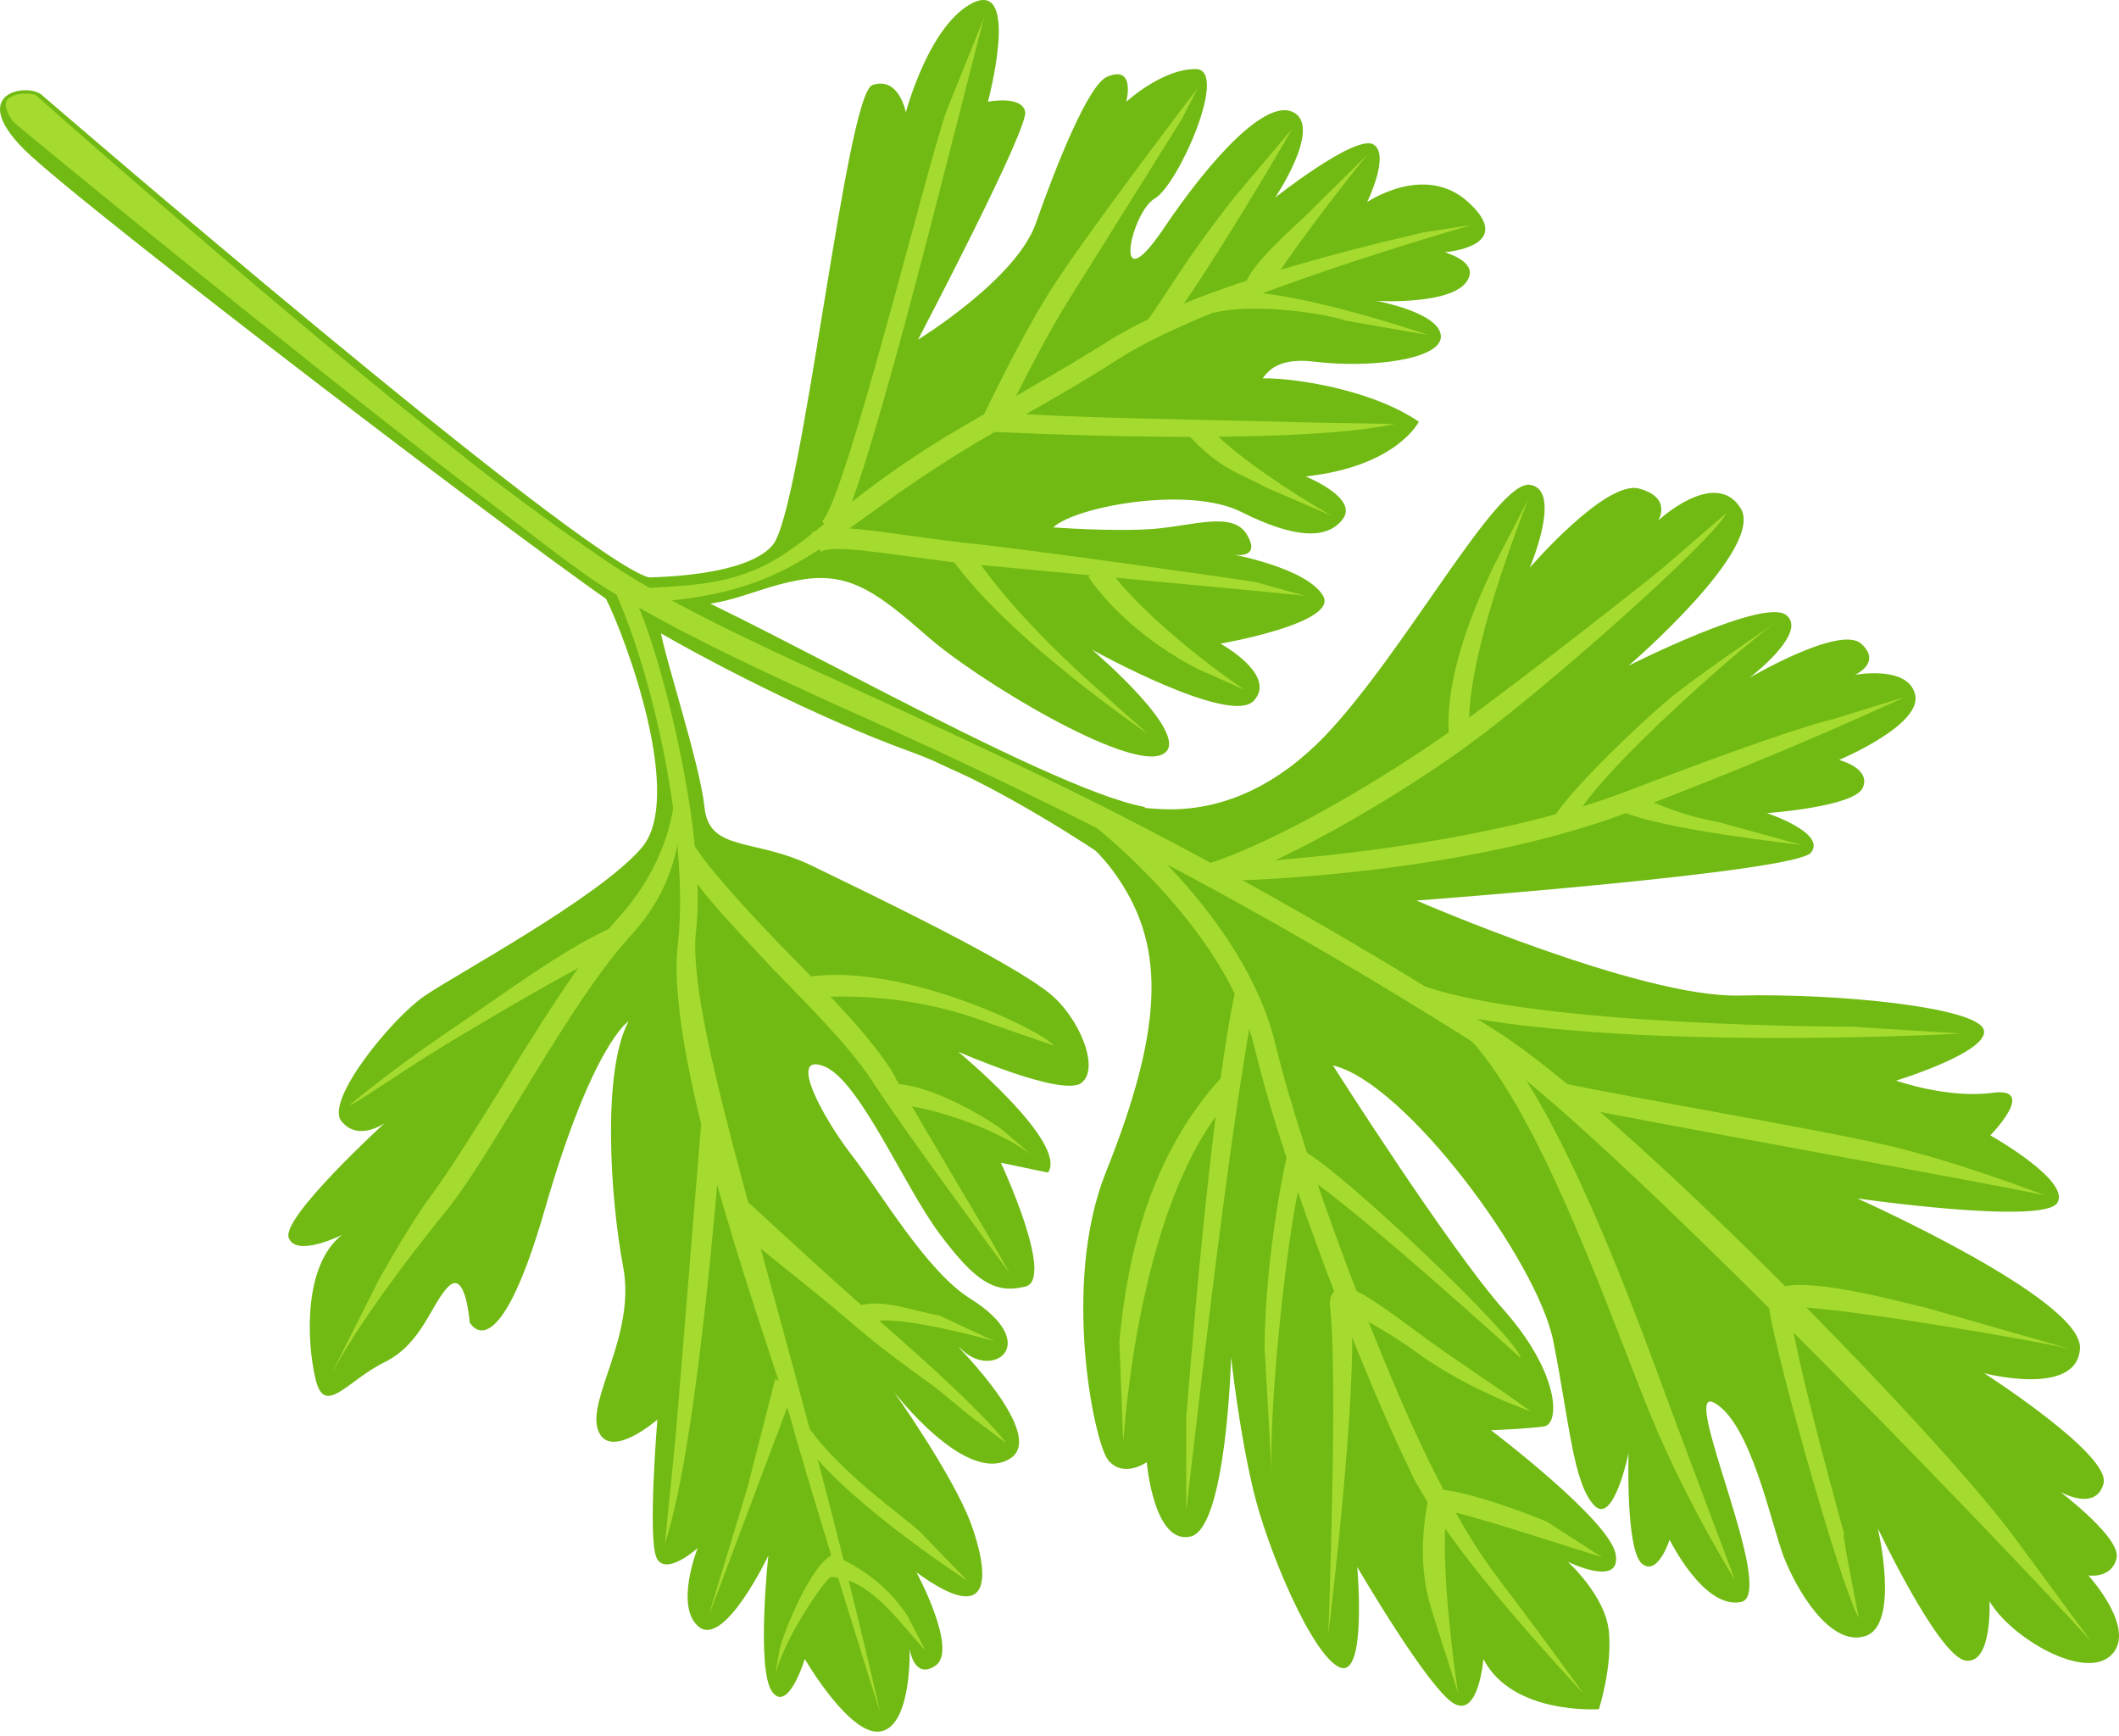 <?xml version="1.0" encoding="UTF-8"?> <svg xmlns="http://www.w3.org/2000/svg" width="94" height="77" viewBox="0 0 94 77" fill="none"> <path d="M27.947 25.618C27.947 25.618 32.97 25.753 34.285 24.168C35.599 22.55 37.521 4.177 38.701 3.773C39.881 3.368 40.184 4.986 40.184 4.986C40.184 4.986 41.229 1.008 43.218 0.098C45.241 -0.779 43.825 4.514 43.825 4.514C43.825 4.514 45.309 4.211 45.477 4.952C45.646 5.694 40.724 15.066 40.724 15.066C40.724 15.066 45.072 12.403 45.949 9.908C46.825 7.413 48.275 3.739 49.118 3.402C50.399 2.862 49.961 4.514 49.961 4.514C49.961 4.514 51.579 3.031 53.062 3.065C54.512 3.098 52.287 8.155 51.242 8.796C50.163 9.402 49.32 13.482 51.545 10.245C53.736 6.975 56.265 4.245 57.445 5.02C58.591 5.762 56.568 8.762 56.568 8.762C56.568 8.762 60.108 5.964 60.917 6.402C61.692 6.84 60.647 8.964 60.647 8.964C60.647 8.964 63.209 7.211 65.131 8.964C67.053 10.717 64.794 11.122 64.086 11.189C64.086 11.189 65.299 11.526 65.198 12.167C64.962 13.583 61.052 13.347 61.052 13.347C61.052 13.347 63.85 13.852 63.917 14.898C63.985 15.943 60.816 16.347 58.321 16.044C55.827 15.74 56.063 17.358 55.557 17.122C54.175 16.448 60.007 16.684 62.94 18.707C62.94 18.707 61.962 20.696 57.917 21.134C57.917 21.134 60.276 22.078 59.569 23.022C58.861 23.966 57.377 23.865 55.085 22.719C52.792 21.539 47.736 22.449 46.724 23.393C46.724 23.393 49.421 23.595 51.174 23.46C52.927 23.325 54.714 22.651 55.321 23.73C55.961 24.809 54.748 24.607 54.748 24.607C54.748 24.607 57.984 25.213 58.692 26.427C59.4 27.64 54.141 28.551 54.141 28.551C54.141 28.551 56.669 29.933 55.624 31.079C54.579 32.225 48.444 28.82 48.444 28.82C48.444 28.82 53.096 32.765 51.545 33.473C49.994 34.181 43.353 30.169 41.162 28.247C38.971 26.326 37.757 25.416 35.734 25.685C33.745 25.955 32.06 27.034 30.475 26.764C27.812 26.157 27.947 25.618 27.947 25.618Z" fill="#71BA13"></path> <path d="M41.904 32.394C42.106 32.562 46.994 35.866 51.916 35.9C54.377 35.9 56.703 34.787 58.76 32.663C62.333 28.922 66.378 21.303 67.862 21.505C69.345 21.707 67.862 25.18 67.862 25.18C67.862 25.18 71.233 21.269 72.716 21.673C74.199 22.078 73.559 23.089 73.559 23.089C73.559 23.089 76.054 20.763 77.2 22.516C78.38 24.269 72.244 29.528 72.244 29.528C72.244 29.528 78.177 26.528 79.222 27.27C80.267 28.045 77.604 30.068 77.604 30.068C77.604 30.068 81.616 27.708 82.56 28.551C83.504 29.393 82.29 29.933 82.29 29.933C82.29 29.933 84.65 29.495 84.954 30.809C85.291 32.158 81.582 33.709 81.582 33.709C81.582 33.709 83.032 34.079 82.627 34.956C82.223 35.799 78.38 36.068 78.38 36.068C78.38 36.068 81.043 36.945 80.335 37.821C79.627 38.698 62.839 39.945 62.839 39.945C62.839 39.945 72.75 44.26 77.132 44.159C81.515 44.058 87.549 44.665 87.988 45.642C88.392 46.62 84.111 47.935 84.111 47.935C84.111 47.935 86.403 48.744 88.392 48.474C90.415 48.205 88.291 50.362 88.291 50.362C88.291 50.362 91.898 52.385 91.258 53.362C90.617 54.34 82.391 53.16 82.391 53.16C82.391 53.16 92.37 57.61 92.269 59.801C92.168 61.993 88.021 60.914 88.021 60.914C88.021 60.914 93.651 64.521 93.314 65.802C92.977 67.083 91.392 66.173 91.392 66.173C91.392 66.173 94.157 68.263 93.887 69.14C93.651 70.05 92.64 69.881 92.64 69.881C92.64 69.881 94.831 72.275 93.651 73.421C92.471 74.567 89.201 72.646 88.257 71.028C88.257 71.028 88.392 73.859 87.178 73.657C85.965 73.421 83.302 67.791 83.302 67.791C83.302 67.791 84.313 72.106 82.728 72.578C81.178 73.05 79.694 70.522 79.121 69.038C78.548 67.522 77.672 63.139 76.053 62.229C74.435 61.319 78.885 70.724 77.234 71.061C75.582 71.398 74.065 68.297 74.065 68.297C74.065 68.297 73.525 69.983 72.817 69.342C72.109 68.668 72.244 64.454 72.244 64.454C72.244 64.454 71.57 67.757 70.693 66.746C69.783 65.735 69.615 63.072 68.907 59.498C68.199 55.925 62.333 48.002 59.13 47.261C59.13 47.261 64.288 55.385 66.749 58.15C69.176 60.914 69.21 63.139 68.502 63.274C67.794 63.375 66.142 63.442 66.142 63.442C66.142 63.442 71.401 67.42 71.671 68.937C71.941 70.454 69.547 69.275 69.547 69.275C69.547 69.275 71.199 70.758 71.368 72.342C71.536 73.927 70.929 75.815 70.929 75.815C70.929 75.815 67.086 76.084 65.805 73.59C65.805 73.59 65.603 76.152 64.524 75.579C63.412 75.005 60.209 69.51 60.209 69.51C60.209 69.51 60.647 74.466 59.434 73.96C58.22 73.455 56.231 68.769 55.59 66.072C54.95 63.375 54.613 60.206 54.613 60.206C54.613 60.206 54.411 67.859 52.792 68.162C51.174 68.499 50.871 64.858 50.871 64.858C50.871 64.858 49.826 65.6 49.152 64.757C48.511 63.914 47.095 56.902 49.05 52.014C51.781 45.204 51.612 41.732 49.421 38.698C47.331 35.799 43.623 34.922 41.229 33.641L41.904 32.394Z" fill="#71BA13"></path> <path d="M29.296 27.944C29.464 29.09 31.049 33.877 31.251 35.799C31.453 37.821 33.476 37.147 36.072 38.428C38.634 39.675 44.837 42.642 46.59 44.092C47.871 45.137 48.815 47.395 47.972 48.036C47.129 48.676 42.511 46.654 42.511 46.654C42.511 46.654 47.399 50.699 46.489 52.014L44.399 51.576C44.399 51.576 46.826 56.767 45.477 57.071C44.129 57.408 43.252 56.835 41.668 54.711C40.084 52.587 38.128 47.901 36.544 47.294C34.959 46.688 36.443 49.486 37.757 51.205C39.072 52.891 41.095 56.397 43.05 57.61C46.219 59.599 44.095 61.15 42.747 59.936C41.398 58.723 46.725 63.611 44.769 64.723C42.814 65.87 39.645 61.723 39.645 61.723C39.645 61.723 42.207 65.33 43.05 67.522C43.859 69.713 44.163 72.309 40.657 69.746C40.657 69.746 42.477 73.118 41.533 73.859C40.556 74.567 40.353 73.151 40.353 73.151C40.353 73.151 40.454 76.489 39.106 76.792C37.757 77.129 35.701 73.59 35.701 73.59C35.701 73.59 34.959 76.017 34.251 75.039C33.543 74.062 34.083 69.005 34.083 69.005C34.083 69.005 32.161 73.05 31.015 72.174C29.903 71.297 30.948 68.668 30.948 68.668C30.948 68.668 29.532 69.949 29.127 69.106C28.723 68.263 29.161 62.97 29.161 62.97C29.161 62.97 27.037 64.825 26.531 63.442C26.026 62.06 28.217 59.228 27.644 56.194C27.071 53.16 26.7 47.53 27.88 45.305C27.88 45.305 26.295 46.283 24.172 53.632C22.048 61.015 20.834 58.655 20.834 58.655C20.834 58.655 20.666 56.295 19.89 57.071C19.115 57.846 18.744 59.566 17.092 60.408C15.406 61.217 14.395 62.903 13.991 61.15C13.586 59.397 13.485 56.093 15.171 54.778C15.171 54.778 13.148 55.79 12.811 54.913C12.44 54.037 17.058 49.823 17.058 49.823C17.058 49.823 15.879 50.666 15.137 49.722C14.429 48.778 17.395 45.17 18.811 44.193C20.227 43.215 26.531 39.844 28.453 37.619C30.375 35.428 27.812 28.416 26.869 26.528L29.296 27.944Z" fill="#71BA13"></path> <path d="M1.854 4.211C1.854 4.211 25.553 24.674 28.789 25.618C32.026 26.562 46.286 34.99 50.803 35.799L48.882 37.922C48.882 37.922 44.128 34.686 40.285 33.304C36.476 31.922 31.082 29.225 27.879 27.236C24.677 25.213 3.64 9.166 1.078 6.638C-1.484 4.076 1.247 3.671 1.854 4.211Z" fill="#71BA13"></path> <path d="M0.573 5.391C0.573 5.391 -0 4.615 0.404 4.346C0.91 4.009 1.584 4.211 1.584 4.211C1.719 4.346 12.675 14.055 20.834 20.46C23.059 22.213 25.149 23.696 26.632 24.708C29.464 26.663 33.24 28.416 37.454 30.338C40.825 31.888 44.668 33.641 48.916 35.765C54.579 38.631 60.648 42.069 66.446 45.778C71.941 49.284 85.763 63.342 89.336 68.162L92.842 72.916C92.269 72.106 71.267 49.992 65.906 46.587C60.142 42.912 54.107 39.474 48.477 36.642C44.264 34.518 40.454 32.765 37.049 31.248C32.835 29.326 30.037 27.978 27.205 26.292C25.688 25.416 22.991 23.224 20.733 21.539C12.574 15.268 1.18 5.93 0.573 5.391Z" fill="#A5DB2E"></path> <path d="M53.534 38.327C56.568 37.383 61.321 34.585 64.49 32.326C68.03 29.764 73.593 25.348 73.66 25.281L76.593 22.752C76.02 23.932 68.637 30.506 65.064 33.102C62.737 34.787 59.434 36.81 56.568 38.159C60.276 37.855 66.884 37.08 72.008 35.158C79.559 32.259 81.211 31.922 81.245 31.922L84.515 30.91C84.481 30.91 79.863 33.136 72.311 36.001C64.693 38.9 54.512 39.069 54.41 39.069L53.534 38.327Z" fill="#A5DB2E"></path> <path d="M28.081 26.764L27.947 26.123C30.273 25.988 31.992 25.988 33.779 25.145C35.161 24.505 36.577 23.19 38.33 21.842C41.094 19.752 42.982 18.774 44.904 17.661C46.185 16.92 47.499 16.178 49.219 15.099C53.601 12.335 62.703 10.447 63.108 10.312L65.299 9.975C65.198 10.009 53.972 13.178 49.691 15.875C47.971 16.987 46.623 17.729 45.342 18.471C43.42 19.549 41.6 20.594 38.869 22.583C35.464 25.044 33.745 26.494 28.081 26.764Z" fill="#A5DB2E"></path> <path d="M36.475 23.123C37.554 22.01 41.262 6.806 42.004 4.885L43.656 0.772C42.105 6.671 38.127 23.123 36.981 23.898L36.475 23.123Z" fill="#A5DB2E"></path> <path d="M36.41 24.472L36.005 23.629C36.78 23.258 38.163 23.46 40.118 23.73C40.927 23.831 41.803 23.966 42.68 24.067C45.478 24.337 55.592 25.787 55.693 25.82L57.884 26.427C57.783 26.393 45.377 25.247 42.612 24.977C41.702 24.876 40.826 24.741 40.017 24.64C38.466 24.438 36.915 24.202 36.41 24.472Z" fill="#A5DB2E"></path> <path d="M43.32 19.078L43.59 18.505C43.623 18.471 45.107 15.268 46.523 13.01C47.905 10.751 53.13 3.908 53.13 3.908L52.422 5.29C52.422 5.29 48.714 11.223 47.298 13.482C46.286 15.134 45.208 17.291 44.702 18.302C46.961 18.538 53.265 18.606 58.052 18.741L61.861 18.808C57.209 19.82 44.365 19.179 43.96 19.145L43.32 19.078Z" fill="#A5DB2E"></path> <path d="M50.769 14.324C51.207 13.987 52.151 12.066 54.747 8.762L57.309 5.728C56.432 7.312 52.286 14.19 51.511 14.729L50.769 14.324Z" fill="#A5DB2E"></path> <path d="M53.803 13.887L54.073 13.044C56.264 12.437 63.175 14.797 63.377 14.865L59.703 14.224C58.456 13.819 55.388 13.449 53.803 13.887Z" fill="#A5DB2E"></path> <path d="M55.286 12.504C55.657 11.492 57.916 9.638 58.253 9.234L60.646 6.874C59.433 8.357 56.702 11.931 56.466 12.571L55.286 12.504Z" fill="#A5DB2E"></path> <path d="M42.207 24.775L42.983 24.269C44.5 26.697 47.298 29.326 48.511 30.405C49.219 31.046 50.939 32.562 50.972 32.596C51.006 32.596 44.837 28.45 42.207 24.775Z" fill="#A5DB2E"></path> <path d="M52.523 19.078L53.703 19.011C55.153 20.629 59.063 22.888 59.097 22.888L56.198 21.641C55.153 21.034 54.108 20.899 52.523 19.078Z" fill="#A5DB2E"></path> <path d="M48.275 25.584L49.05 25.044C50.837 27.64 55.186 30.607 55.22 30.607L53.568 29.865C53.399 29.831 50.23 28.382 48.275 25.584Z" fill="#A5DB2E"></path> <path d="M35.094 63.004C34.42 60.51 29.43 47.227 30.071 41.867C30.61 37.114 28.857 29.056 26.801 25.247C26.801 25.247 26.801 25.247 27.542 25.786L28.25 25.955L27.947 26.123C29.093 28.045 31.386 36.776 30.88 41.26C30.374 45.575 34.858 57.712 39.038 75.916C39.005 75.916 35.768 65.499 35.094 63.004Z" fill="#A5DB2E"></path> <path d="M30.543 38.63C30.476 38.529 30.442 38.428 30.375 38.327L30.577 37.113C31.015 38.091 33.274 40.552 34.993 42.305C36.881 44.227 38.803 46.182 39.713 47.766L39.713 47.8C41.432 50.767 43.961 55.014 43.961 55.014L44.803 56.498C44.803 56.498 40.219 50.295 38.904 48.272C38.904 48.272 38.904 48.238 38.87 48.238C37.994 46.755 36.106 44.833 34.285 42.979C32.667 41.226 31.184 39.709 30.543 38.63Z" fill="#A5DB2E"></path> <path d="M35.904 44.261L35.735 43.35C39.949 42.642 46.219 45.71 46.759 46.384L44.129 45.474C42.814 44.969 39.949 43.957 35.904 44.261Z" fill="#A5DB2E"></path> <path d="M39.644 48.98L39.678 48.07C41.667 48.171 44.33 49.992 44.432 50.093L45.814 51.273C44.431 50.16 41.398 49.081 39.644 48.98Z" fill="#A5DB2E"></path> <path d="M16.822 56.734C16.889 56.633 18.17 54.307 19.081 53.093C19.856 52.048 20.968 50.295 22.114 48.441C23.766 45.744 25.621 42.71 27.306 40.856C30.003 37.956 29.936 35.057 29.936 35.023L30.441 34.72C29.969 34.72 30.947 38.294 28.014 41.462C26.396 43.215 24.576 46.216 22.957 48.879C21.811 50.767 20.699 52.587 19.856 53.632C17.867 56.093 15.979 58.622 14.698 60.948L16.822 56.734Z" fill="#A5DB2E"></path> <path d="M15.507 49.014C15.507 49.014 17.327 47.496 19.754 45.845C22.35 44.092 24.777 42.237 27.036 41.192L27.441 42.035C25.216 43.08 22.114 44.934 19.855 46.283C17.529 47.699 15.742 49.014 15.507 49.014Z" fill="#A5DB2E"></path> <path d="M29.97 63.746C30.509 57.273 31.116 49.486 31.183 49.081L32.093 49.216C32.06 49.317 31.082 63.712 29.497 68.466L29.97 63.746Z" fill="#A5DB2E"></path> <path d="M32.835 54.61L32.97 53.127C34.15 54.205 37.42 57.239 39.274 58.824C43.522 62.532 44.533 63.847 44.634 64.016L42.982 62.768L41.836 61.824C41.634 61.588 39.679 60.341 37.588 58.521C35.734 56.936 34.049 55.689 32.835 54.61Z" fill="#A5DB2E"></path> <path d="M38.127 57.914C39.172 57.611 40.352 58.116 41.667 58.352L44.128 59.499C42.847 59.128 39.274 58.251 38.633 58.69L38.127 57.914Z" fill="#A5DB2E"></path> <path d="M35.431 63.645L35.499 62.768C36.982 65.195 40.151 67.285 40.859 67.993C41.533 68.701 42.915 70.117 42.915 70.117C42.645 69.949 37.049 66.274 35.431 63.645Z" fill="#A5DB2E"></path> <path d="M33.171 65.937L34.385 61.184L35.262 61.521L31.418 71.736L33.171 65.937Z" fill="#A5DB2E"></path> <path d="M34.588 73.151C34.79 72.309 35.97 69.443 36.914 68.971C37.15 68.87 36.914 68.971 37.15 69.072C38.127 69.51 39.341 70.286 40.251 71.668L41.06 73.219C40.117 72.275 38.667 69.983 36.846 69.949C36.509 70.185 34.756 72.713 34.385 74.331L34.588 73.151Z" fill="#A5DB2E"></path> <path d="M71.908 35.967L72.312 35.124C73.829 35.865 75.077 36.27 76.257 36.472L79.931 37.484C79.729 37.45 73.526 36.776 71.908 35.967Z" fill="#A5DB2E"></path> <path d="M68.873 36.338C69.682 34.989 72.682 32.157 74.031 31.011C75.244 30 78.683 27.674 78.683 27.674C76.761 29.09 70.255 34.855 69.749 36.608L68.873 36.338Z" fill="#A5DB2E"></path> <path d="M64.288 32.765C63.951 29.562 66.176 25.348 66.277 25.079L67.794 22.146C67.052 24.067 64.895 29.731 65.198 32.664L64.288 32.765Z" fill="#A5DB2E"></path> <path d="M69.075 48.946L69.277 48.036C72.446 48.71 80.436 50.058 83.402 50.733C86.638 51.441 90.718 53.025 90.718 53.025C88.088 52.452 72.244 49.62 69.075 48.946Z" fill="#A5DB2E"></path> <path d="M62.906 44.632L63.209 43.755C68.367 45.542 82.021 45.542 82.156 45.542L86.976 45.845C86.403 45.879 70.39 46.722 62.906 44.632Z" fill="#A5DB2E"></path> <path d="M82.46 71.769C81.617 70.353 78.347 58.621 78.448 57.644L78.481 57.407L78.751 57.205C79.897 56.497 84.516 57.812 85.46 58.014L91.933 59.868C91.123 59.599 81.111 57.88 79.392 57.981C79.56 60.037 81.853 68.195 81.853 68.195C81.516 67.083 82.46 71.769 82.46 71.769Z" fill="#A5DB2E"></path> <path d="M73.289 62.936C71.536 58.688 68.469 49.586 65.165 46.047L65.839 45.406C69.278 49.081 72.548 58.25 74.166 62.633C75.447 66.071 76.964 70.083 76.964 70.083C76.964 70.083 74.907 66.813 73.289 62.936Z" fill="#A5DB2E"></path> <path d="M63.075 66.207C62.872 65.87 62.67 65.533 62.535 65.196C60.681 61.42 57.04 52.251 55.658 46.486C54.377 41.126 48.477 36.575 48.41 36.541L48.983 35.799C49.253 36.001 55.186 40.586 56.568 46.283C57.95 51.981 61.524 61.049 63.378 64.791C64.962 67.994 65.771 69.14 67.255 71.062C67.693 71.635 70.457 75.377 70.188 75.073C68.873 73.624 64.895 69.342 63.075 66.207Z" fill="#A5DB2E"></path> <path d="M58.927 72.477C58.927 72.376 59.365 60.914 58.995 57.88C58.961 57.441 59.197 57.273 59.298 57.205C59.871 56.902 60.68 57.475 62.973 59.161C64.557 60.341 66.276 61.419 67.894 62.599C67.894 62.599 65.096 61.655 62.77 59.936C61.961 59.329 60.511 58.52 59.938 58.183C60.242 61.756 58.927 72.477 58.927 72.477Z" fill="#A5DB2E"></path> <path d="M52.624 62.835C52.692 62.127 53.669 49.148 54.816 43.855L55.726 44.058C54.58 49.317 52.658 66.813 52.624 67.015L52.624 62.835Z" fill="#A5DB2E"></path> <path d="M63.513 71.433C63.479 71.197 62.738 69.444 63.378 66.409L63.48 66.039L63.85 66.072C64.019 66.072 65.334 66.174 68.604 67.488L71.065 69.073C69.312 68.533 65.232 67.185 64.187 67.016C63.817 69.342 64.659 75.073 64.693 75.141L63.513 71.433Z" fill="#A5DB2E"></path> <path d="M56.096 59.768C56.13 55.722 57.007 51.508 57.108 51.239L57.276 50.767L57.748 51.003C59.535 51.913 67.39 59.431 67.457 60.24C67.457 60.24 59.973 53.43 57.782 52.081C57.209 53.666 56.198 62.633 56.434 65.735L56.096 59.768Z" fill="#A5DB2E"></path> <path d="M49.657 59.498C49.894 57.071 50.534 51.677 54.276 47.699L54.916 48.373C50.433 52.789 49.86 63.881 49.826 63.948L49.657 59.498Z" fill="#A5DB2E"></path> </svg> 